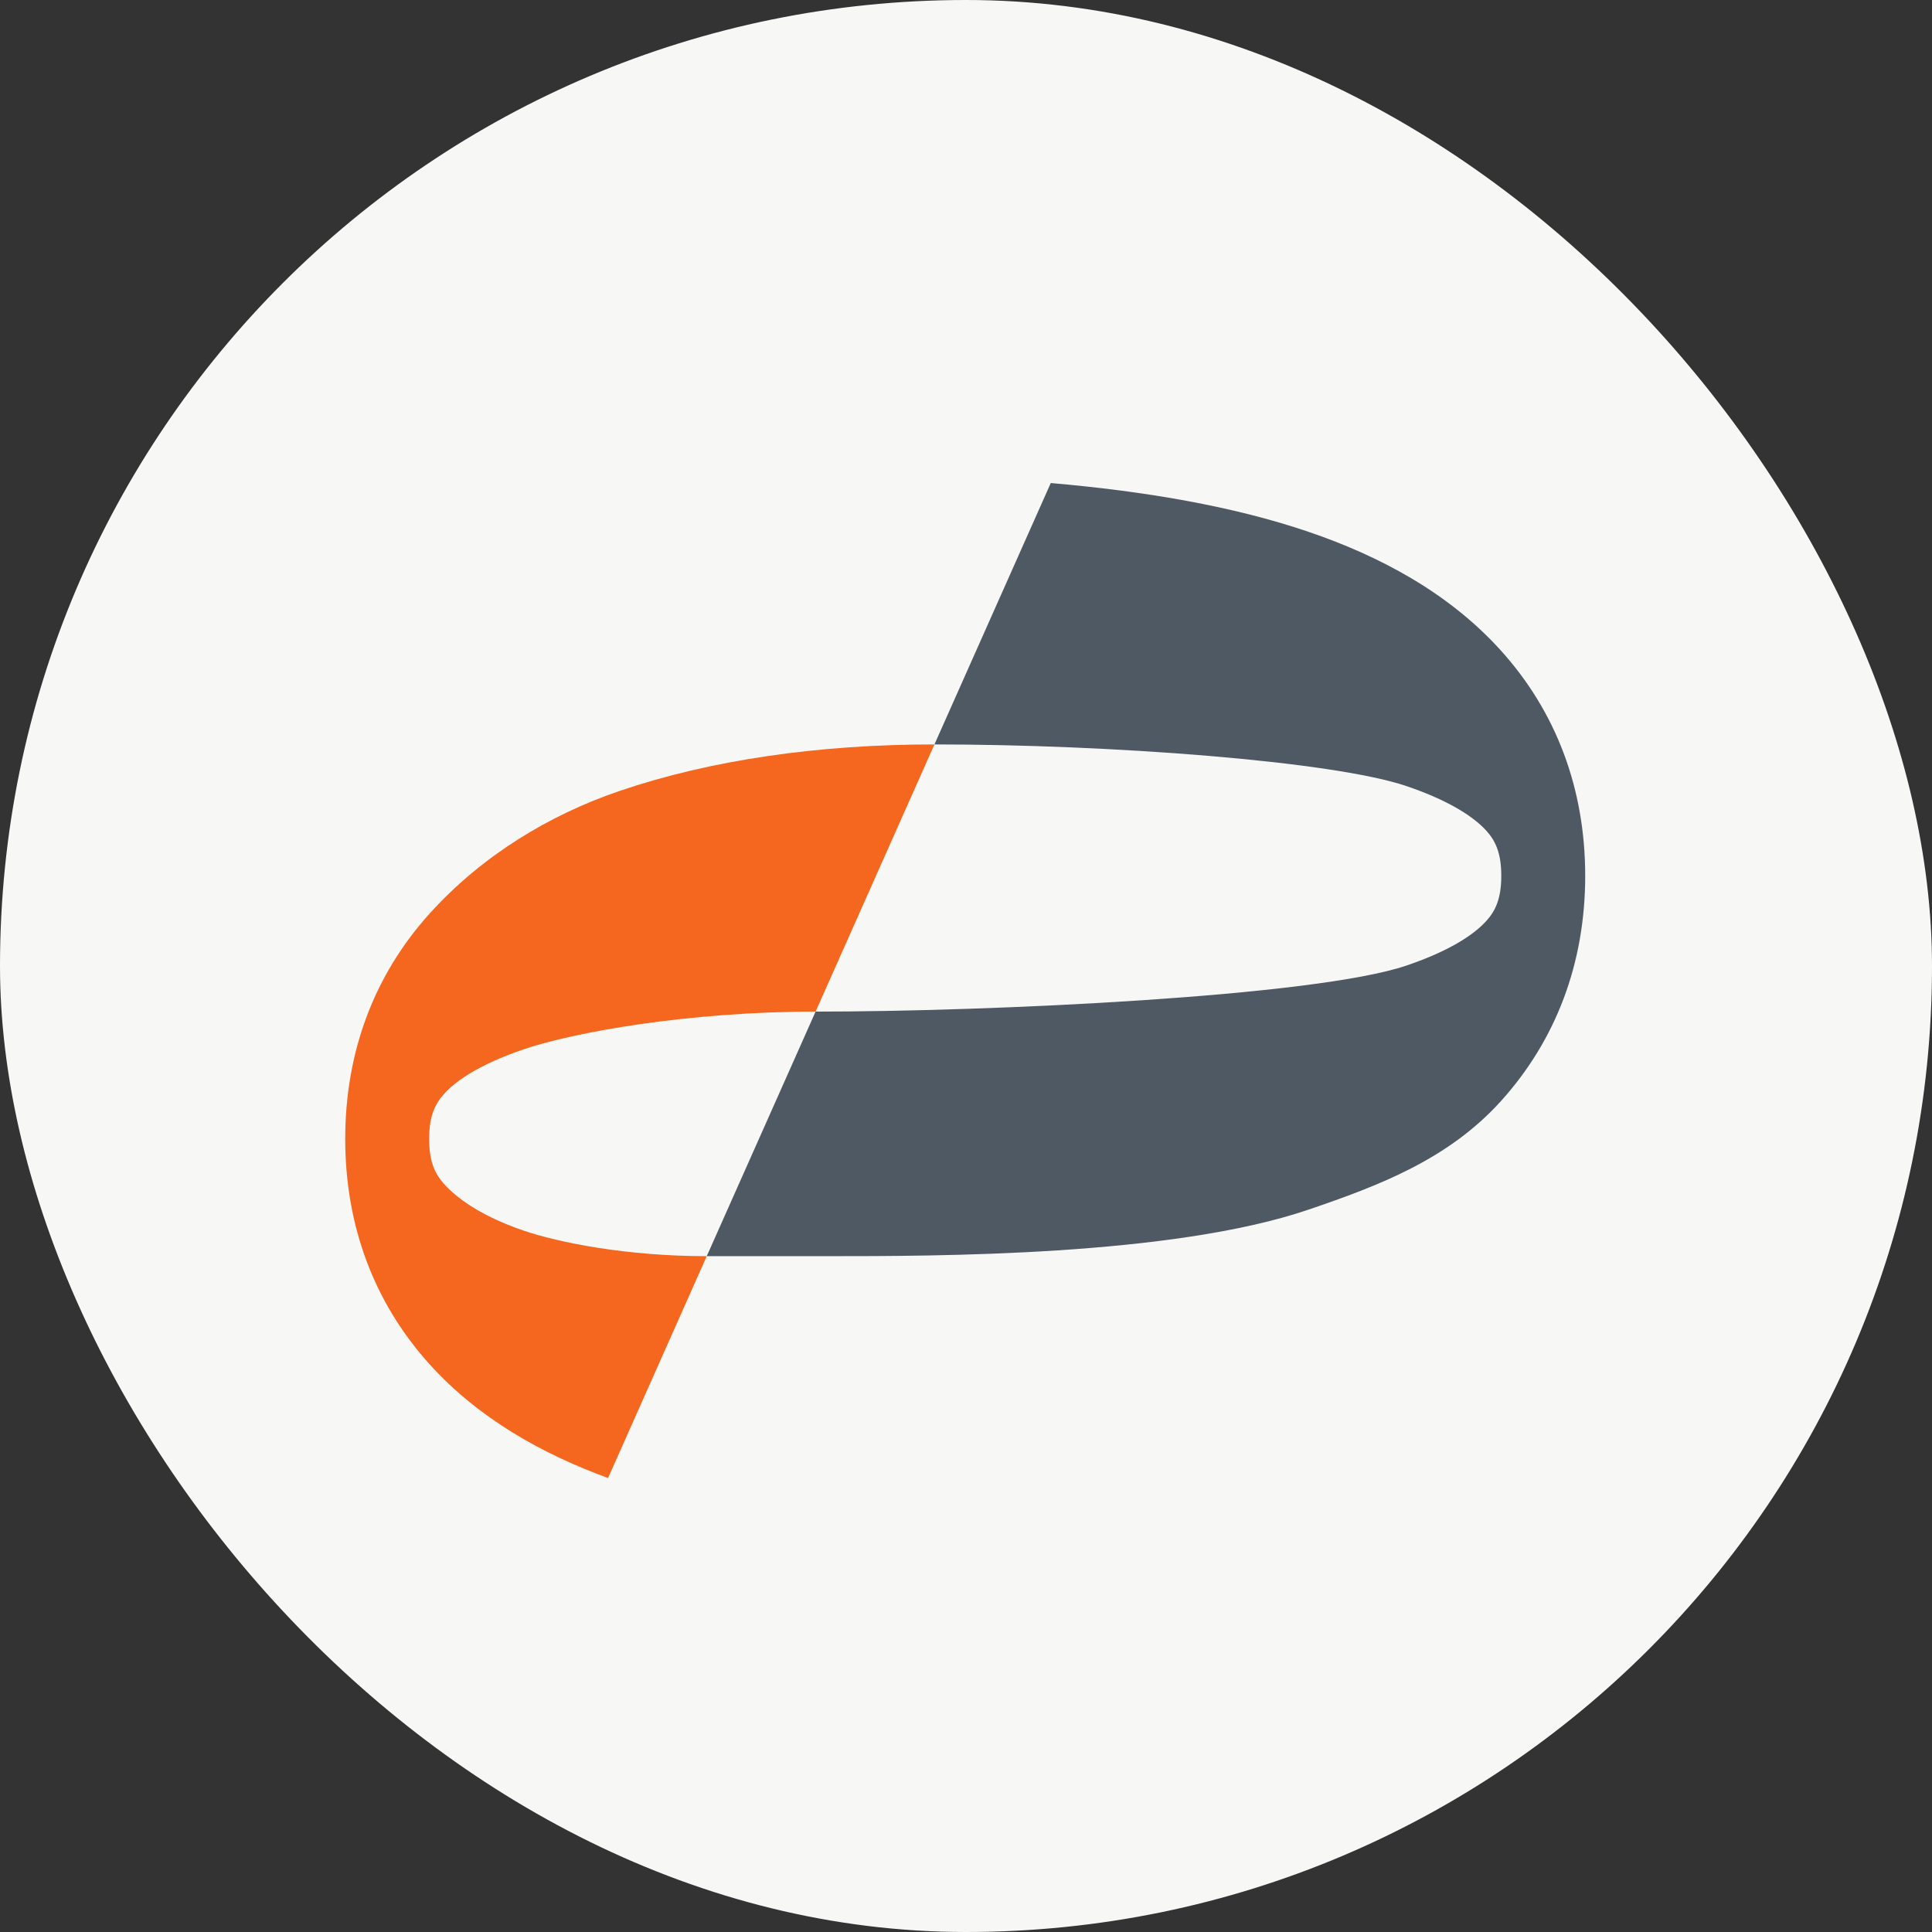 <svg width="48" height="48" viewBox="0 0 48 48" fill="none" xmlns="http://www.w3.org/2000/svg">
<rect x="0" y="0" width="48" height="48" fill="#333333" stroke="none"/>
<rect width="48" height="48" rx="24" fill="#F7F7F5"/>
<g clip-path="url(#clip0_4381_3011)">
<path fill-rule="evenodd" clip-rule="evenodd" d="M26.106 12.001C28.433 12.203 30.63 12.572 32.519 13.216C34.255 13.808 35.979 14.712 37.287 16.16C38.663 17.683 39.384 19.595 39.384 21.76C39.384 23.924 38.663 25.837 37.287 27.36C35.979 28.807 34.255 29.458 32.519 30.05C29.11 31.213 23.25 31.209 20.556 31.209H17.559L20.263 25.133C24.576 25.133 32.669 24.765 34.952 23.986C36.062 23.608 36.641 23.197 36.925 22.883C37.14 22.645 37.299 22.35 37.299 21.76C37.299 21.169 37.14 20.874 36.925 20.636C36.641 20.323 36.062 19.912 34.952 19.533C33.117 18.907 27.557 18.495 23.216 18.495L26.106 12.001Z" fill="#4F5964"/>
<path fill-rule="evenodd" clip-rule="evenodd" d="M17.559 31.209L15.107 36.721C13.486 36.129 11.898 35.25 10.675 33.897C9.298 32.373 8.577 30.461 8.577 28.296C8.577 26.132 9.298 24.22 10.675 22.696C11.983 21.249 13.656 20.243 15.392 19.651C17.645 18.883 20.327 18.495 23.216 18.495L20.263 25.133C17.095 25.133 14.24 25.65 13.009 26.07C11.899 26.449 11.32 26.859 11.037 27.173C10.822 27.411 10.662 27.706 10.662 28.296C10.662 28.887 10.822 29.182 11.037 29.42C11.32 29.734 11.899 30.195 13.009 30.574C13.873 30.868 15.556 31.209 17.559 31.209Z" fill="#F5671E"/>
</g>
<defs>
<clipPath id="clip0_4381_3011">
<rect width="30.857" height="24.723" fill="white" transform="translate(8.571 12)"/>
</clipPath>
</defs>
</svg>
